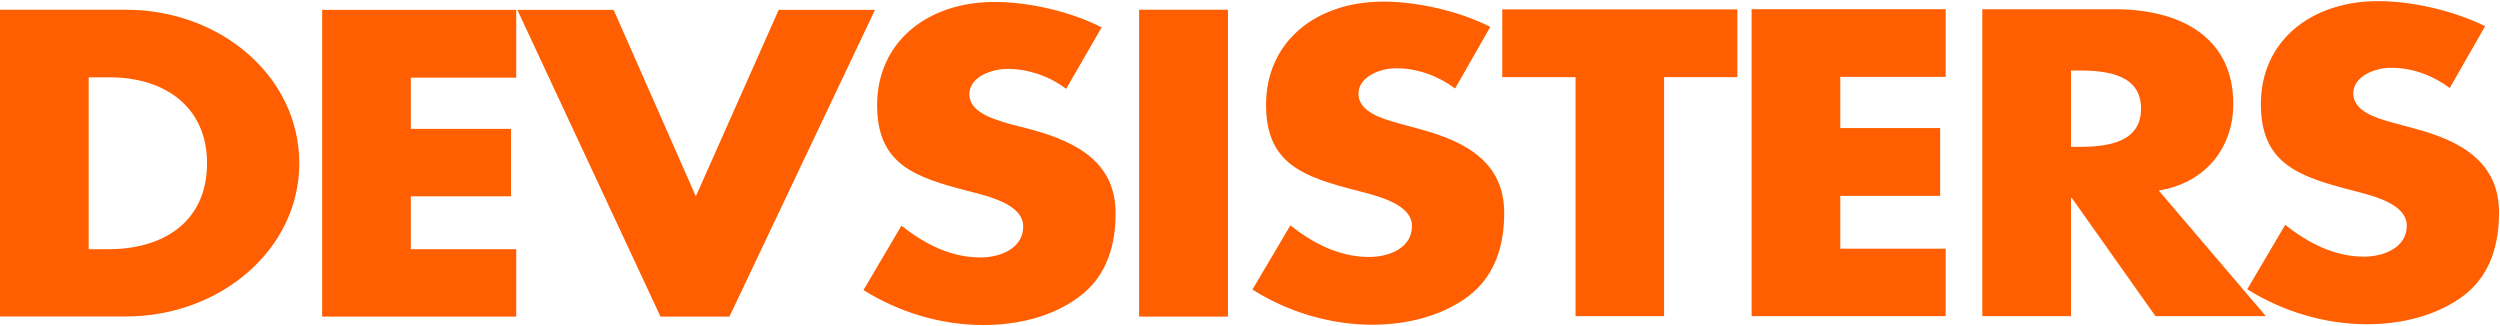<svg version="1.2" xmlns="http://www.w3.org/2000/svg" viewBox="0 0 1542 201" width="1542" height="201">
	<title>DEVSISTERS_CI-pdf-svg</title>
	<defs>
		<clipPath clipPathUnits="userSpaceOnUse" id="cp1">
			<path d="m-231.5-1034.21h2048.73v2893.03h-2048.73z"/>
		</clipPath>
	</defs>
	<style>
		.s0 { fill: #ff5f00 } 
	</style>
	<g id="Clip-Path: Page 1" clip-path="url(#cp1)">
		<g id="Page 1">
			<path id="Path 12" fill-rule="evenodd" class="s0" d="m0 6h77.6c58.7 0 107 41.4 107 94.7 0 53.2-48.7 94.5-107 94.5h-77.6zm54.7 147.7h12.4c32.7 0 60.6-16.1 60.6-53.1 0-33.8-25-52.9-60.1-52.9h-12.9zm198.7-105.8v31.6h61.8v41.6h-61.8v32.6h65v41.6h-119.7v-189.2h119.7v41.8zm175.8 73.2l51.1-115h59.4l-89.8 189.2h-42.5l-88.3-189.2h59.4zm228.4-66.3c-9.9-7.5-22.8-12.3-36.3-12.3-9.9 0-23.4 5.1-23.4 15.6 0 11.2 14.8 15.3 24.3 18.2l13.9 3.6c29.4 7.9 52 21.1 52 51.7 0 18.9-5 38.2-21.9 51-16.3 12.6-38.3 17.9-59.7 17.9-26.4 0-52.4-8.1-73.9-21.6l23.4-39.7c13.7 10.8 29.9 19.6 48.7 19.6 12.9 0 26.4-5.9 26.4-19.1 0-13.8-21.5-18.6-33.2-21.7-34.2-8.7-56.9-16.8-56.9-53.2 0-38.5 30.5-63.6 72.6-63.6 21.2 0 47.1 6 65.9 15.7zm45-48.8h54.8v189.3h-54.8zm194.9 48.6c-10.1-7.6-23-12.5-36.3-12.5-10.1 0-23.3 5.3-23.3 15.8 0 11.1 14.7 15.3 24.2 18l13.9 3.8c29.3 7.9 51.8 21.1 51.8 51.7 0 18.9-5 38.1-21.7 51-16.5 12.6-38.5 17.9-59.6 17.9-26.5 0-52.5-8.1-74-21.7l23.4-39.6c13.6 10.8 29.9 19.5 48.5 19.5 12.9 0 26.5-5.8 26.5-19 0-13.8-21.5-18.6-33-21.7-34.4-8.7-57-16.8-57-53.2 0-38.5 30.3-63.6 72.4-63.6 21.2 0 47.2 6 65.9 15.6zm128.9 140.4h-54.6v-147.4h-45.2v-41.8h145v41.8h-45.2zm108.7-147.6v31.6h61.6v41.8h-61.6v32.6h65v41.6h-119.7v-189.3h119.7v41.7zm262.5 147.6h-68.1l-51.6-72.9h-0.5v72.9h-54.7v-189.3h81.7c41.6 0 73.1 18 73.1 58.4 0 26.1-16.2 48.6-46 53.4zm-120.2-104.4h5.2c17.9 0 38-3 38-23.6 0-20.6-20.1-23.5-38-23.5h-5.2zm233.6-36.3c-10-7.5-22.7-12.5-36.1-12.5-10.2 0-23.4 5.3-23.4 15.8 0 11.2 14.6 15.3 24.1 18l14.1 3.8c29.2 7.8 51.7 21.2 51.7 51.7 0 18.9-4.9 38.2-21.6 51.1-16.5 12.5-38.6 17.8-59.7 17.8-26.5 0-52.5-8.1-74-21.6l23.4-39.7c13.8 10.8 29.9 19.6 48.5 19.6 12.9 0 26.5-5.9 26.5-19.1 0-13.7-21.3-18.5-33-21.6-34.4-8.8-57-16.9-57-53.5 0-38.3 30.3-63.4 72.5-63.4 21.3 0 47.1 6.1 65.8 15.5z"/>
		</g>
	</g>
</svg>
